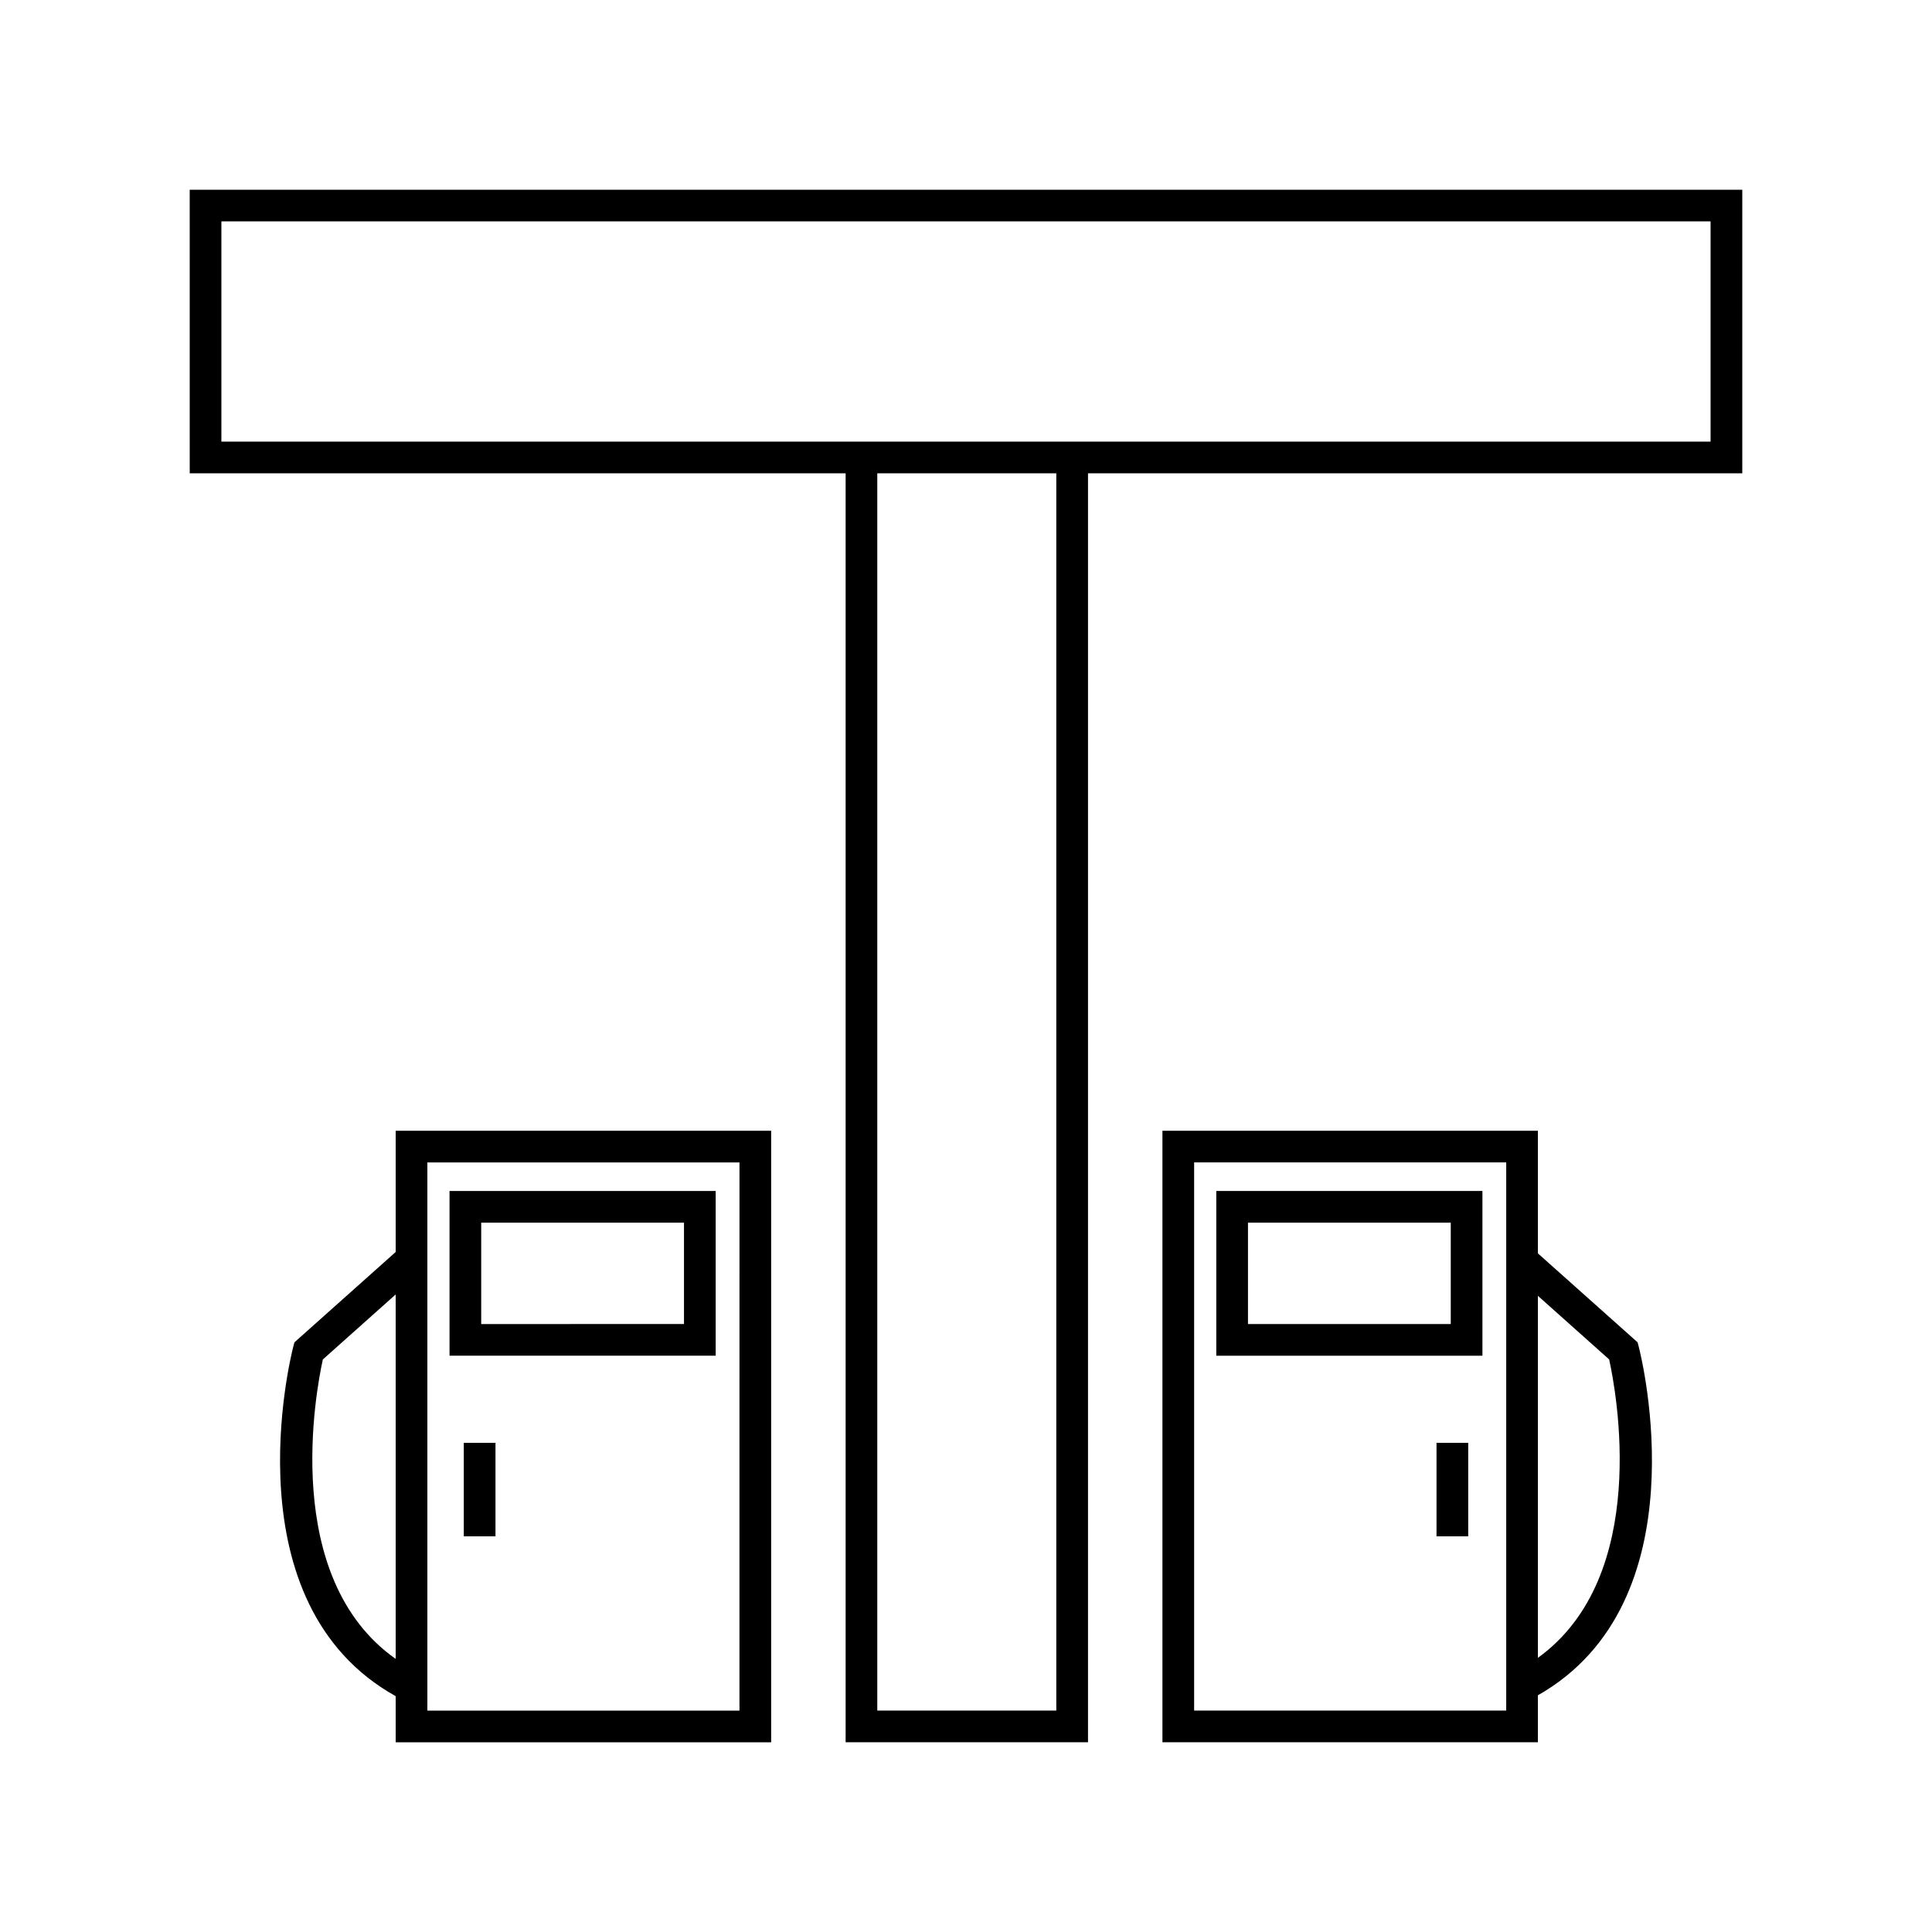 <?xml version="1.0" encoding="UTF-8"?>
<!-- Uploaded to: ICON Repo, www.iconrepo.com, Generator: ICON Repo Mixer Tools -->
<svg fill="#000000" width="800px" height="800px" version="1.1" viewBox="144 144 512 512" xmlns="http://www.w3.org/2000/svg">
 <g>
  <path d="m194.28 269.43h173.82v336.29h64.234v-336.29h173.39v-75.152h-411.45zm229.65 327.89h-47.441v-327.89h47.441zm-221.26-394.65h394.65v58.359h-394.65z"/>
  <path d="m536.86 459.62h-70.531v43.66h70.531zm-8.395 35.266h-53.738v-26.867h53.738z"/>
  <path d="m524.69 526.37h8.398v24.773h-8.398z"/>
  <path d="m577.98 499.73-26.422-23.574v-32.496h-99.5v162.06h99.5v-12.449c43.539-24.723 27.461-89.496 26.742-92.301zm-34.816 97.59h-82.707v-145.27h82.707zm8.395-13.977v-95.934l18.883 16.852c1.836 8.316 11.137 57.43-18.883 79.082z"/>
  <path d="m248.86 475.79-26.84 23.949-0.32 1.23c-0.719 2.812-16.895 67.988 27.16 92.531v12.223h99.504v-162.06h-99.504zm-19.301 28.477 19.301-17.223v96.582c-30.504-21.504-21.145-71.004-19.301-79.359zm27.699-52.207h82.711l-0.004 145.27h-82.707z"/>
  <path d="m263.13 503.28h70.531v-43.66h-70.531zm8.395-35.266h53.738v26.867l-53.738 0.004z"/>
  <path d="m266.91 526.37h8.398v24.773h-8.398z"/>
 </g>
</svg>
